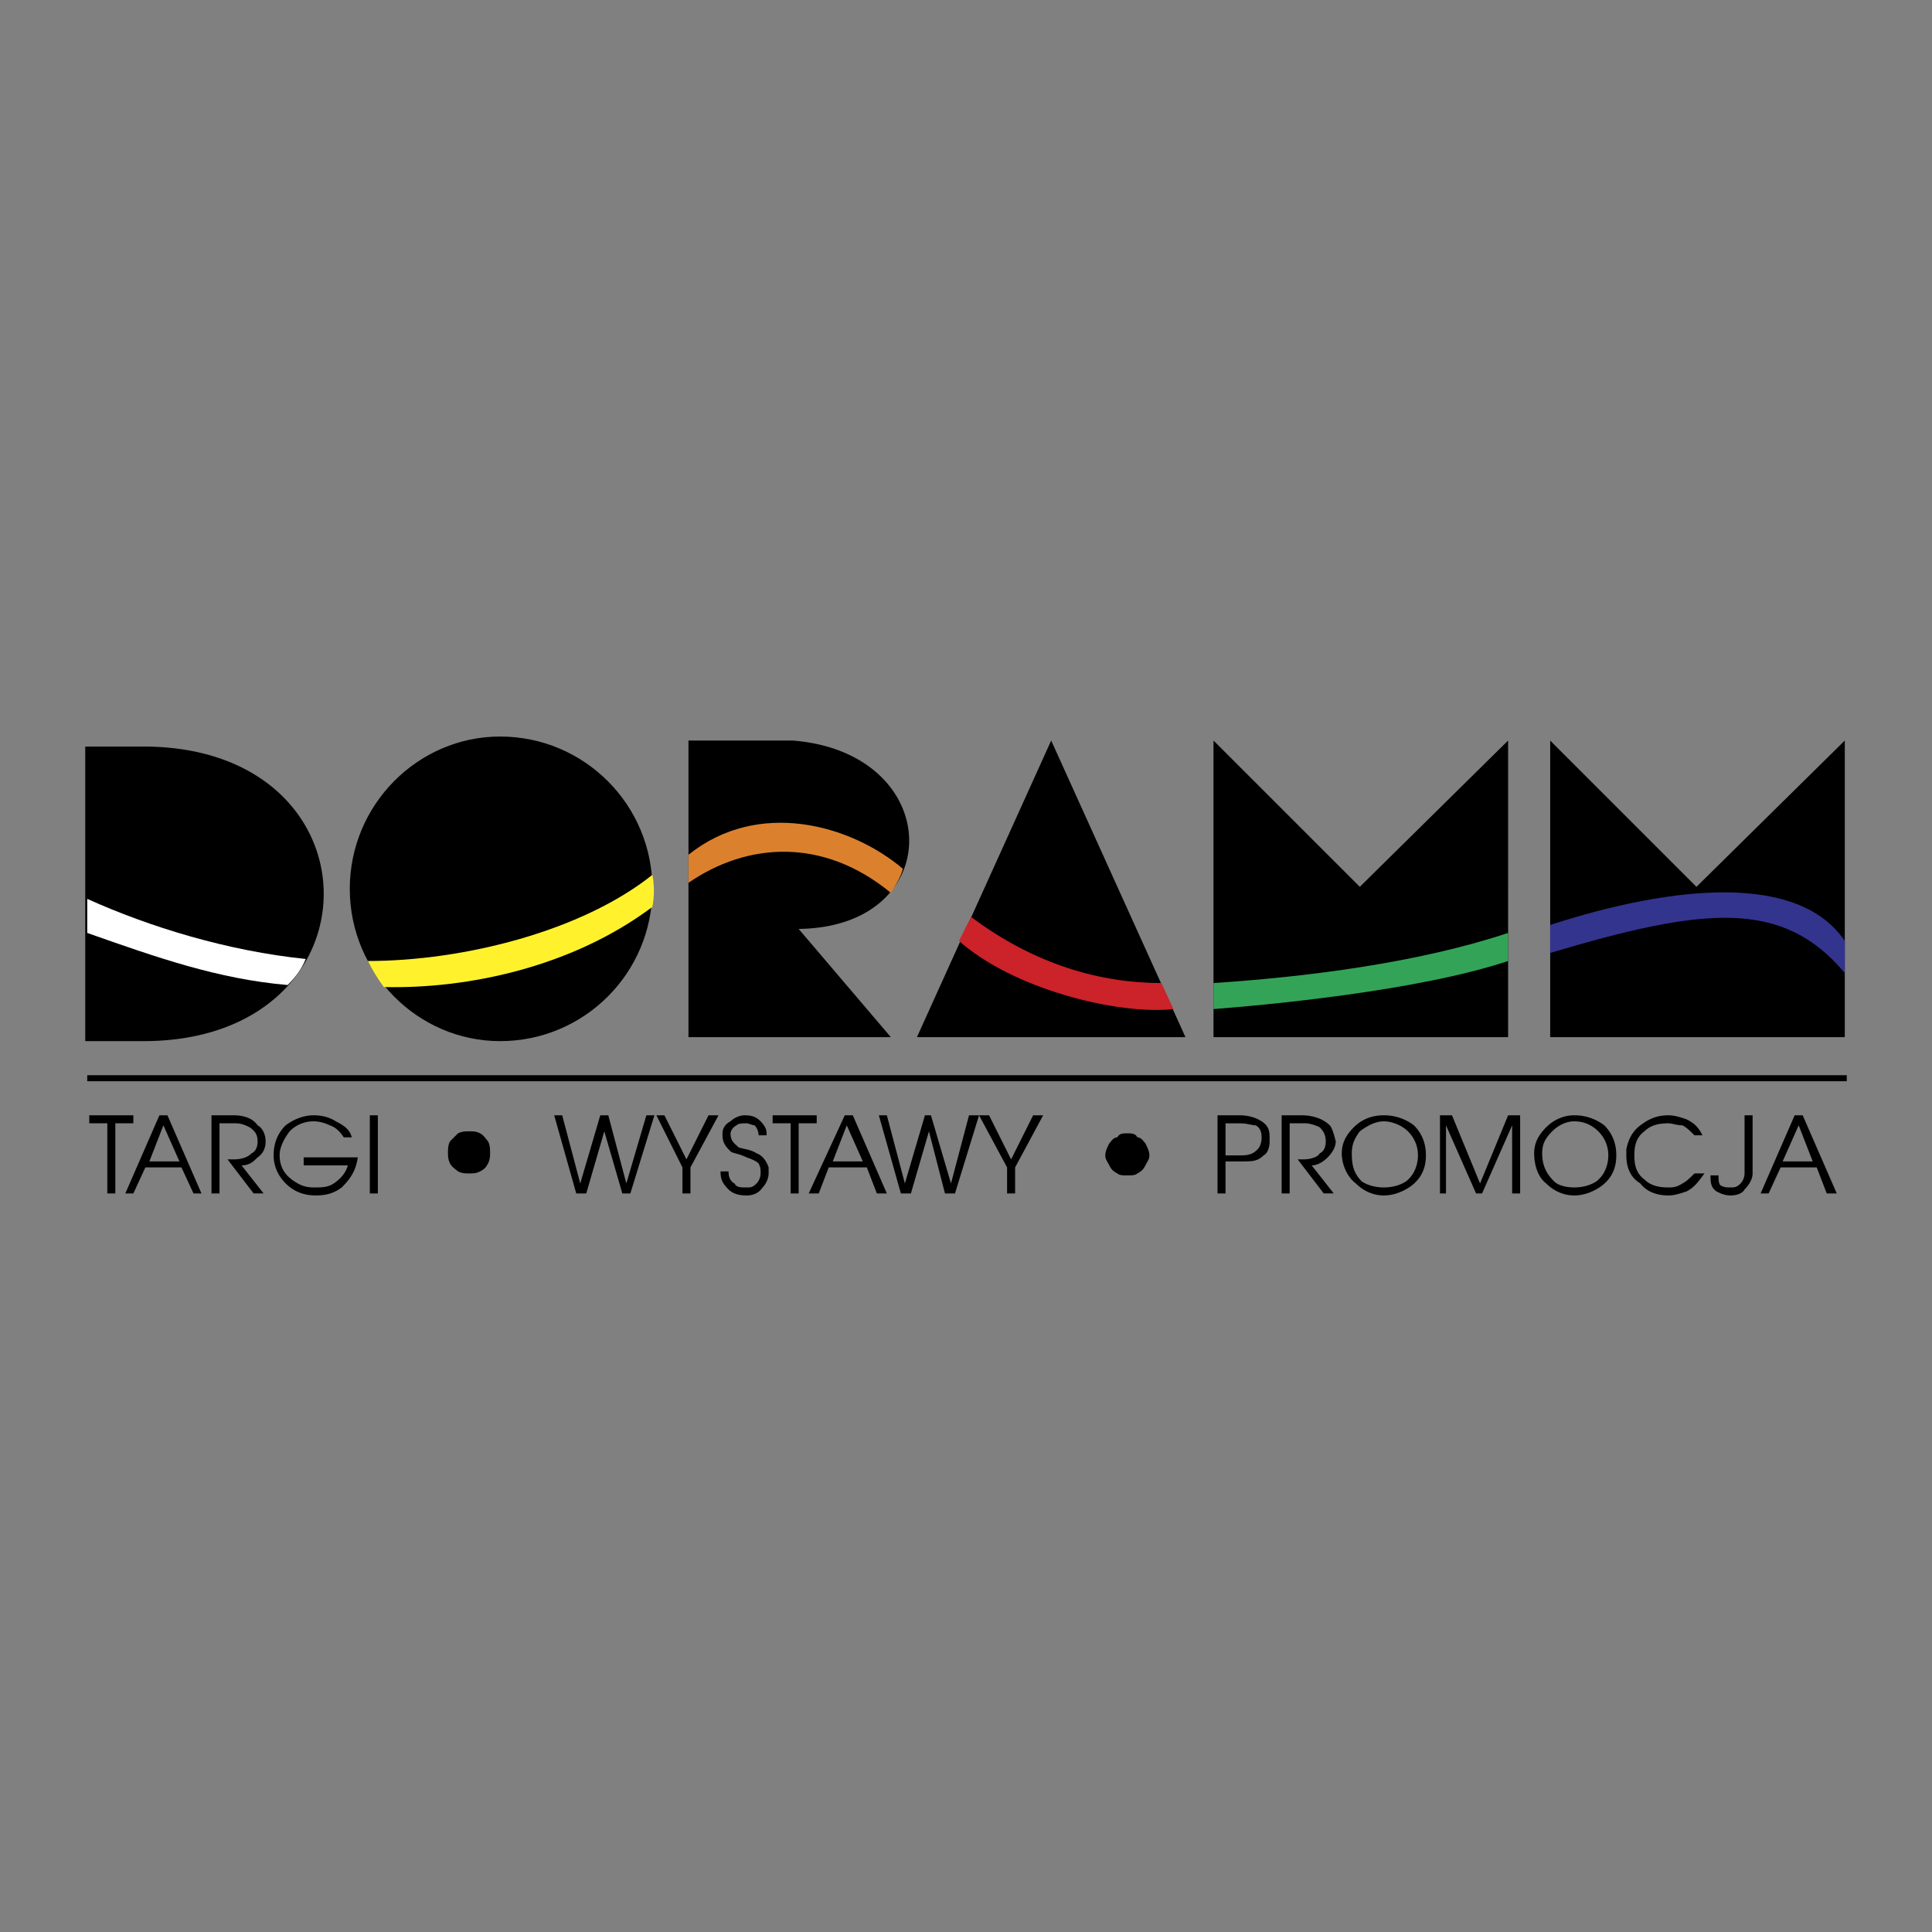 <svg xmlns="http://www.w3.org/2000/svg" width="2500" height="2500" viewBox="0 0 192.756 192.756"><rect x="0" y="0" width="192.756" height="192.756" fill="#808080" stroke="none"/><g fill-rule="evenodd" clip-rule="evenodd"><path fill="#fff" fill-opacity="0" d="M0 0h192.756v192.756H0V0z"/><path d="M49.893 73.484c8.396 0 15.196 6.799 15.196 15.196 0 8.398-6.8 15.194-15.196 15.194-8.196 0-14.995-6.796-14.995-15.194 0-8.397 6.799-15.196 14.995-15.196z"/><path d="M8.504 74.484v29.39h5.799c23.993 0 23.993-29.39 0-29.39H8.504zM68.688 73.884v29.593H88.88L79.684 92.68c14.995-.201 14.596-17.597-.598-18.796H68.688zM104.877 73.884l-13.395 29.593h26.791l-13.396-29.593zM121.072 73.884v29.593h29.393V73.884l-14.797 14.595-14.596-14.595zM154.662 73.884v29.593h29.393V73.884l-14.797 14.595-14.596-14.595zM13.305 111.273H8.907v.8h1.8v6.997h.798v-6.997h1.8v-.8zM15.904 111.273l-3.401 7.797h.803l1.199-2.599h3.6l1.199 2.599h.798l-3.397-7.797h-.801zm-1.001 4.6l1.4-3.599 1.599 3.599h-2.999zM26.5 113.872c0-.799-.399-1.4-.8-1.598-.399-.602-1.199-1.001-2.399-1.001h-2.2v7.797h.799v-6.997h1.602c.597 0 1 .201 1.4.398.598.4.798.8.798 1.4 0 .602-.2 1.001-.601 1.198-.399.4-1 .602-1.799.602h-.6l2.602 3.398h.998l-2.199-2.798c.803 0 1.202-.399 1.601-.802.597-.399.798-.995.798-1.597zM30.298 116.272h4.401c-.202.8-.802 1.4-1.4 1.8-.601.399-1.202.399-2.001.399s-1.4-.201-2.199-.799c-.799-.601-1.199-1.4-1.199-2.401 0-.798.4-1.598.998-2.399a3.32 3.32 0 0 1 2.4-.997c.601 0 1.202.198 1.602.399.598.197.997.598 1.397 1.198h.799c-.198-.8-.799-1.198-1.599-1.598-.598-.403-1.4-.602-2.199-.602-1 0-1.998.399-2.797 1.001-.803.799-1.202 1.797-1.202 2.997 0 1.001.399 1.999 1.202 2.801.799.799 1.796 1.199 2.998 1.199 1.001 0 1.8-.201 2.599-.8.799-.799 1.4-1.601 1.599-3.001h-5.399v.803zM36.898 111.273h.8v7.797h-.8v-7.797zM46.693 112.872c.601 0 .803 0 1.202.201.399.198.598.601.799.799.202.4.202.8.202 1.198 0 .201 0 .602-.202 1.001-.201.4-.399.601-.799.8-.399.201-.601.201-1.202.201-.198 0-.597 0-.998-.201-.201-.199-.601-.399-.799-.8-.201-.399-.201-.8-.201-1.001 0-.398 0-.798.201-1.198.199-.198.598-.601.799-.799.401-.201.8-.201.998-.201zM62.49 118.072l-1.8-6.799h-.799l-2 6.799-1.8-6.799h-.799l2.199 7.797h1l1.801-6.198 1.798 6.198h.8l2.4-7.797h-.802l-1.998 6.799zM68.487 115.672l-2.199-4.399h-.799l2.598 5.199v2.598h.8v-2.598l2.8-5.199h-.998l-2.202 4.399zM75.487 115.07c-.601-.398-1.202-.398-1.8-.597-.403-.402-.8-.602-.8-1.4 0-.201.199-.602.598-.799.202-.201.601-.201 1.001-.201.198 0 .598.201.799.201.201.197.399.598.399.997h.799v-.198c0-.4-.199-.799-.598-1.198-.399-.403-.802-.602-1.601-.602-.399 0-1.001.198-1.398.602-.402.198-.801.597-.801 1.198v.198c0 .8.399 1.202.801 1.602.199.197.8.197 1.599.598.598.201 1 .402 1.199.601.201.4.201.601.201 1.001 0 .399-.201.8-.399 1-.402.399-.601.399-1 .399-.601 0-1.001 0-1.202-.399-.397-.2-.598-.601-.598-1.201h-.798c0 .802.198 1.201.798 1.799.4.4 1.001.602 1.8.602.598 0 1.199-.201 1.598-.8.4-.399.602-1 .602-1.399v-.4-.2c-.201-.601-.602-1.203-1.199-1.404zM81.484 111.273h-4.399v.8h1.8v6.997h.799v-6.997h1.8v-.8zM84.284 111.273l-3.599 7.797h1l.998-2.599h3.8l1.001 2.599h.997l-3.398-7.797h-.799zm-1.199 4.6l1.397-3.599 1.601 3.599h-2.998zM94.88 118.072l-2-6.799h-.598l-2.002 6.799-1.799-6.799h-.799l2.199 7.797h1.001l1.799-6.198 1.599 6.198h1l2.4-7.797h-1l-1.8 6.799z"/><path d="M103.076 111.273l-2.199 4.399-2.199-4.399h-.998l2.797 5.199v2.598h.8v-2.598l2.799-5.199h-1zM112.475 113.073c.398 0 .799 0 1 .399.4 0 .602.399.799.599.201.402.4.802.4 1.2 0 .4-.199.602-.4 1.001-.197.399-.398.599-.799.8-.201.198-.602.198-1 .198-.4 0-.799 0-.998-.198-.402-.201-.602-.4-.801-.8s-.4-.601-.4-1.001c0-.398.201-.798.4-1.2.199-.199.398-.599.801-.599.199-.399.597-.399.998-.399zM125.871 111.875c-.598-.403-1.4-.602-2.199-.602h-2.199v7.797h.799v-3.197h1.801c.799 0 1.398 0 2-.602.4-.201.598-.798.598-1.399v-.399c-.001-.8-.198-1.199-.8-1.598zm-.4 2.797c-.398.398-.799.6-1.598.6h-1.602v-3.198h1.4c.799 0 1.199.201 1.602.201.396.197.598.598.598 1.198 0 .598-.201 1.001-.4 1.199zM133.268 113.872c-.197-.799-.4-1.4-.598-1.598-.602-.602-1.602-1.001-2.801-1.001h-1.998v7.797h.799v-6.997h1.6c.398 0 1 .201 1.4.398.398.4.6.8.6 1.4 0 .602-.201 1.001-.6 1.198-.199.4-1.002.602-1.6.602h-.6l2.598 3.398h1.002l-2.201-2.798c.602 0 1.199-.399 1.6-.802.398-.399.799-.995.799-1.597zM138.068 111.273c-1.201 0-2.199.399-3 1.198-.801.8-1.199 1.6-1.199 2.599 0 1.202.6 2.401 1.4 3.002.799.799 1.799 1.199 2.799 1.199.998 0 1.998-.4 2.797-1.001 1.002-.799 1.4-1.799 1.4-2.999s-.398-2.198-1.199-2.997a4.897 4.897 0 0 0-2.998-1.001zm2.2 6.599c-.6.398-1.4.6-2.199.6-.803 0-1.602-.201-2.199-.6-.801-.8-1-1.6-1-2.802 0-.798.199-1.396.799-2.198.799-.598 1.598-.997 2.4-.997.799 0 1.801.399 2.398.997.6.601 1 1.4 1 2.399 0 1.001-.401 2-1.199 2.601zM147.664 118.072l-2.799-6.799h-1.199v7.797h.602v-6.796l2.998 6.796h.599l3-6.796v6.796h.799v-7.797h-1.199l-2.801 6.799zM157.062 111.273c-1 0-2.002.399-2.801 1.198-.799.8-1.197 1.6-1.197 2.599 0 1.202.398 2.401 1.197 3.002.799.799 1.801 1.199 2.801 1.199s1.998-.4 2.797-1.001c1-.799 1.4-1.799 1.4-2.999s-.4-2.198-1.199-2.997a4.897 4.897 0 0 0-2.998-1.001zm2.2 6.599c-.602.398-1.4.6-2.199.6s-1.602-.201-2.002-.6c-.799-.8-1.197-1.6-1.197-2.802 0-.798.201-1.396 1-2.198.598-.598 1.4-.997 2.199-.997 1 0 1.799.399 2.398.997.6.601 1 1.4 1 2.399 0 1.001-.4 2-1.199 2.601zM167.857 118.072c-.598.399-.998.399-1.396.399-1.002 0-1.801-.201-2.402-.799-.797-.601-.998-1.4-.998-2.401 0-.999.201-1.799.998-2.399.602-.598 1.4-.799 2.402-.799.398 0 .799.201 1.396.201.402.197.803.598 1.201.997h.799c-.398-.8-.799-1.198-1.598-1.599-.602-.201-1.201-.399-1.799-.399-1.203 0-2.002.399-2.801 1.001-.799.598-1.199 1.399-1.4 2.397v.6c0 1.2.4 2.2 1.4 2.801.6.799 1.598 1.199 2.801 1.199.598 0 1.197-.201 1.799-.4.799-.399 1.199-.999 1.797-1.799h-.998c-.398.4-.798.8-1.201 1zM174.055 117.072c0 .399-.197.8-.396 1-.402.399-.6.399-1 .399-.398 0-.6 0-1-.201-.201-.198-.201-.598-.201-1h-.799c0 .602 0 1.201.6 1.601.4.199.801.4 1.4.4.598 0 1.199-.201 1.396-.602.402-.399.803-.997.803-1.598v-5.799h-.803v5.8zM179.855 111.273h-.801l-3.398 7.797h.799l1.199-2.599h3.6l1 2.599h1l-3.399-7.797zm-2 4.6l1.6-3.599 1.4 3.599h-3z"/><path d="M8.705 89.681v3.398c6.799 2.397 12.997 4.597 19.995 5.197.799-.8 1.4-1.598 1.799-2.599-7.799-.799-15.596-3.198-21.794-5.996z" fill="#fff"/><path d="M36.697 95.879c.4.8 1 1.797 1.599 2.599 8.397.199 18.795-2.001 26.793-7.998.2-1 .2-2.199 0-3.2-6.997 5.598-18.796 8.599-28.392 8.599z" fill="#fff22d"/><path d="M68.688 85.279v2.8c5.799-3.999 13.397-4.597 20.192 1 .403-.601 1.001-1.602 1.202-2.4-5.2-4.398-14.396-6.996-21.394-1.4z" fill="#db812e"/><path d="M96.878 91.478l-1.198 2.401c5.398 4.798 15.796 7.399 21.394 6.798l-1.199-2.599c-6 0-12.598-1.8-18.997-6.6z" fill="#cc2229"/><path d="M121.072 98.078v2.599c5.199-.399 20.395-1.799 29.393-4.798v-2.8c-8.998 2.997-20.195 4.398-29.393 4.999z" fill="#33a457"/><path d="M154.662 92.279v2.798c15.395-4.597 23.193-5.396 29.393 2.001v-3.2c-4.6-6.796-16.996-5.597-29.393-1.599z" fill="#33348e"/><path d="M8.705 107.274h175.547v.601H8.705v-.601z"/></g></svg>
